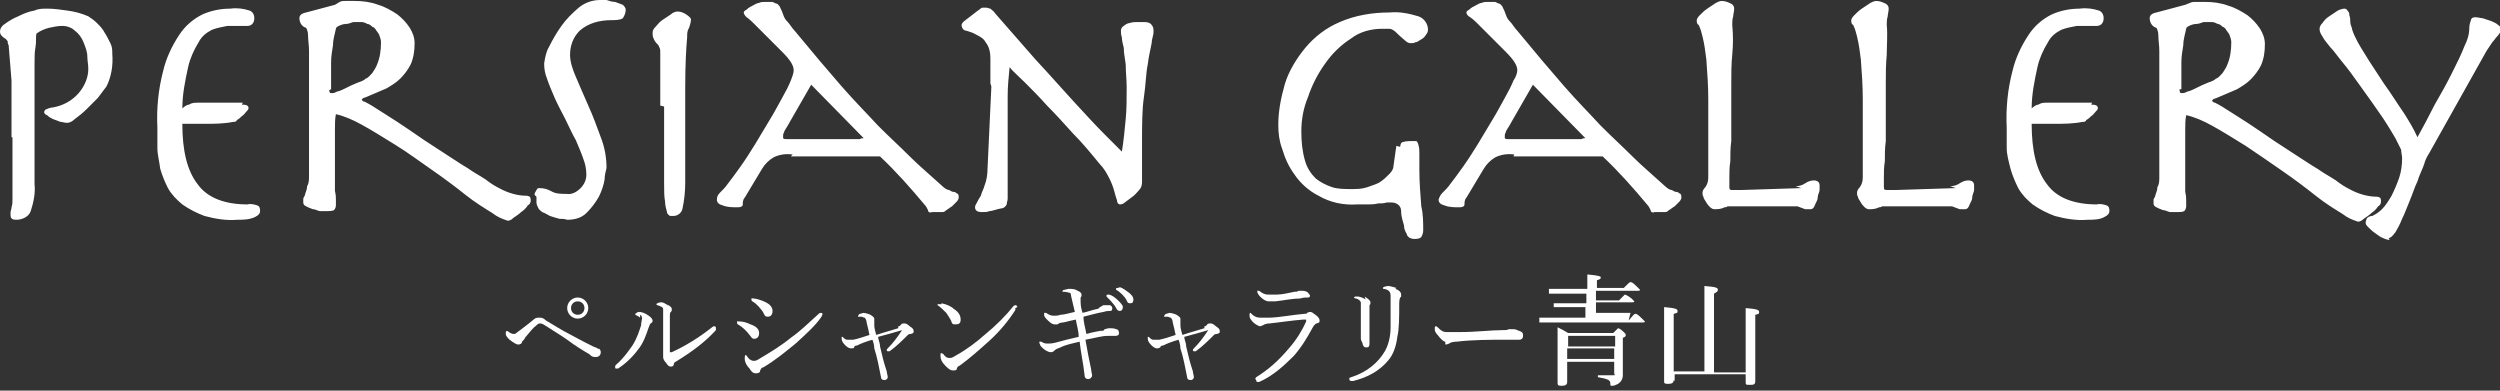 <?xml version="1.0" encoding="UTF-8"?>
<svg id="_レイヤー_1" data-name="レイヤー 1" xmlns="http://www.w3.org/2000/svg" version="1.1" viewBox="0 0 260.5 40.7">
  <rect x="0" y="0" width="260.5" height="40.7" fill="#333333" stroke="none"/>
  <defs>
    <style>
      .cls-1 {
        fill: #fff;
        stroke-width: 0px;
      }
    </style>
  </defs>
  <path class="cls-1" d="M1.3,14.3v5.2c0,.6,0,1,0,1.3,0,.3,0,.5-.1.8,0,.2-.1.4-.1.5,0,.1,0,.2,0,.3,0,.4.2.5.6.5.6,0,1.3-.3,1.5-.9.3-.9.5-1.9.4-2.8v-9.2c0-.5,0-1,0-1.6,0-.6,0-1.2,0-1.8,0-.6,0-1.2.1-1.7s0-1,.1-1.4c.4-.3.9-.5,1.3-.6.5-.1.9-.2,1.4-.2.5,0,1,.2,1.3.5.4.3.7.7.9,1.2.2.5.4,1,.4,1.5,0,.4.1.8.1,1.3,0,.9-.4,1.8-1,2.5-.7.8-1.6,1.3-2.7,1.5-.2,0-.5.1-.7.2-.1,0-.2.2-.2.3,0,0,0,.2.3.3.2.2.4.3.6.4.3.1.5.2.8.3.2,0,.4.1.7.1.3,0,.6-.2.8-.4.4-.3.8-.6,1.2-1,.4-.4.8-.8,1.2-1.2.3-.4.6-.8.9-1.2.5-1,.7-2.2.6-3.4,0-.4,0-.7-.2-1.1-.2-.4-.4-.8-.6-1.1-.2-.4-.5-.7-.8-1-.3-.3-.6-.5-.9-.7-.7-.3-1.4-.5-2.2-.6-.7-.1-1.4-.2-2.1-.2-.4,0-.9,0-1.3.2-.6.1-1.1.3-1.7.6-.5.2-1,.5-1.4.8C.3,2.6,0,2.9,0,3.3,0,3.6.2,3.8.5,4c.1,0,.2.2.3.3,0,.1,0,.3.1.4.1,1.2.2,2.5.3,3.7,0,1.7,0,3.7,0,5.9ZM25.3,10.7h-4.7c-.3,0-.6,0-.9.2-.2,0-.5.2-.7.4,0-1.5.3-2.9.6-4.3.2-.9.6-1.8,1.1-2.6.3-.6.8-1,1.4-1.3.5-.2,1.1-.3,1.6-.4h2.1c.4,0,.7-.3.7-.8,0-.4-.2-.7-.5-.8-.6-.2-1.3-.3-2-.2-1,0-2,.2-2.9.6-1,.5-1.8,1.2-2.4,2.1-.8,1.2-1.4,2.5-1.7,3.8-.5,1.9-.7,3.9-.6,5.9,0,.7,0,1.3,0,2.1,0,.7.2,1.4.3,2.2.2.7.5,1.4.8,2,.4.7.9,1.2,1.5,1.7.7.5,1.5.9,2.3,1.2,1.1.3,2.3.5,3.4.4.6,0,1.3,0,1.9-.3.4-.2.5-.4.5-.6,0-.2,0-.5-.3-.6-.3-.1-.7-.2-1-.1-2.4,0-4.2-.7-5.2-2.1-1.1-1.4-1.6-3.5-1.6-6.3.7,0,1.5,0,2.4,0s1.9,0,2.9-.2c.2,0,.3,0,.4-.2.2-.1.4-.3.5-.4.2-.1.3-.3.5-.5,0,0,.2-.2.2-.3,0-.3-.2-.4-.7-.4ZM34.5,9.3c0-.3,0-.7,0-1.2s0-1,0-1.6.1-1.2.2-1.8c0-.6.2-1.2.3-1.7,0-.1.1-.2.3-.3.2-.1.5-.2.7-.2.3,0,.5-.1.8-.2.2,0,.3,0,.5,0,.1,0,.3,0,.4,0,.2,0,.4.1.6.2.2,0,.4.2.5.3.1,0,.2.1.3.2.1.2.3.4.4.6.1.3.2.5.2.8,0,.8-.1,1.6-.4,2.3-.1.3-.3.6-.5.9-.2.2-.4.5-.7.6-.2.2-.5.3-.8.4-.2.1-.5.2-.7.3-.6.3-1,.5-1.3.6-.2,0-.4.2-.6.2,0,0-.2,0-.3,0,0,0-.1-.2-.1-.3h0ZM34.9.5l-3,.8c-.5.1-.7.3-.7.6,0,.5.3.9.7,1,0,0,.2.3.2.8,0,.5.1,1,.1,1.6,0,.6,0,1.2,0,1.8,0,.6,0,1.1,0,1.5,0,.9,0,1.9,0,2.9s0,2.1,0,3c0,1,0,1.8,0,2.5,0,.7,0,1.2,0,1.3,0,.4,0,.8-.2,1.1,0,.3-.1.5-.2.8,0,.2-.2.4-.2.5,0,.1,0,.2,0,.4,0,.2.1.3.3.4.2.1.4.2.7.3.3,0,.5.2.8.2.2,0,.4,0,.7,0,.2,0,.5,0,.7-.1.1-.1.2-.3.2-.5,0-.2,0-.4,0-.6,0-.2,0-.5-.1-.9,0-.4,0-.9,0-1.5,0-.6,0-1.4,0-2.3v-.9c0-.6,0-1.1,0-1.7,0-.6,0-1.1.1-1.6.9.2,1.8.6,2.7,1.1,1.1.6,2.2,1.3,3.5,2.1s2.5,1.7,3.8,2.6c1.3.9,2.5,1.8,3.5,2.6s2,1.4,2.8,1.9c.5.4,1,.6,1.6.8.2,0,.4-.1.6-.3.3-.2.6-.4.8-.6.3-.2.5-.4.7-.7.2-.1.3-.3.3-.5,0-.1,0-.3-.1-.4,0,0-.2-.1-.3-.1-1,0-2-.3-2.9-.8-.4-.2-.9-.5-1.4-.9-.6-.4-1.2-.7-1.9-1.2-.7-.4-1.4-.9-2.2-1.4s-1.5-1-2.3-1.5c-1-.7-1.9-1.3-2.8-1.9-.9-.6-1.6-1-2.2-1.4-.6-.4-1-.6-1.2-.7-.2,0-.3-.2-.3-.2s0-.1.2-.2c.1,0,.5-.2,1-.4.5-.2.9-.4,1.4-.6.5-.3,1-.6,1.4-1,.4-.4.8-.9,1.1-1.5.3-.7.4-1.4.4-2.2,0-.6-.2-1.1-.5-1.6-.4-.6-.8-1-1.3-1.4-.6-.4-1.3-.8-2-1-.8-.3-1.6-.4-2.5-.4-.3,0-.6,0-.9,0-.2,0-.4,0-.6.1h0ZM55.9,20.5c0,.2,0,.4,0,.6,0,.2.1.4.2.6.1.2.3.3.4.4.3.1.6.3.8.4.3.1.6.2,1,.3.3,0,.5,0,.8.1.8,0,1.5-.2,2-.7.5-.5.9-1,1.3-1.7.3-.6.5-1.2.6-1.8,0-.4.1-.8.2-1.2,0-1.1-.2-2.2-.6-3.2-.4-1.1-.8-2.2-1.3-3.3-.5-1.1-.9-2.1-1.3-3-.3-.7-.6-1.5-.6-2.3,0-.9.3-1.8,1-2.5.9-.8,2.1-1.1,3.3-1.1.4,0,.9,0,1.2-.2.2-.3.3-.6.3-.9,0-.2-.2-.4-.3-.5-.3-.1-.5-.2-.8-.3-.3,0-.6-.1-.9-.2-.2,0-.5,0-.7,0-.8,0-1.6.3-2.2.8-.7.6-1.3,1.2-1.8,1.9-.5.7-.9,1.4-1.3,2.2-.3.5-.4,1.1-.5,1.7,0,.6.1,1.1.3,1.6.2.6.5,1.3.8,2,.3.7.7,1.4,1.1,2.2.4.8.7,1.5,1.1,2.2.3.7.6,1.4.8,2,.2.5.3,1.1.3,1.6,0,.5-.2,1-.6,1.4-.4.4-.9.7-1.5.6-.6,0-1.1,0-1.6-.3-.4-.2-.7-.3-1.2-.3-.1,0-.2,0-.3.2-.1.2-.2.3-.2.5ZM69.2,11.1c0,1.8,0,3.4,0,4.7s0,2.4,0,3.2c0,.9,0,1.5.1,2,0,.4.1.7.2,1.1,0,.2.2.3.3.4.1,0,.3,0,.4,0,.4,0,.8-.3.9-.7.2-.9.3-1.8.3-2.8,0-4.2,0-7.5,0-9.9,0-2.4.1-4.1.2-5.2,0-.4,0-.7.2-1,.1-.3.2-.6.2-.9,0-.1-.2-.3-.5-.5-.3-.2-.6-.3-.9-.3-.2,0-.5.1-.7.3-.3.2-.6.4-.9.6-.3.2-.5.5-.7.7-.2.2-.3.4-.3.6,0,.2,0,.4.1.6.1.3.3.5.5.7.1.2.2.4.2.6,0,.3,0,.5,0,.8,0,.6,0,1.3,0,2,0,.7,0,1.7,0,2.9ZM84.5,8.8l5.5,5.6c-.1,0-.3,0-.4.1-.3,0-.6,0-.8,0-.4,0-.9,0-1.5,0s-1.4,0-2.3,0c-.8,0-1.5,0-2,0-.5,0-.8,0-1,0-.2,0-.3,0-.4-.1,0,0,0-.1,0-.2,0-.1,0-.3.1-.4,0-.2.3-.5.6-1.1l2.3-4ZM82.4,16.3h9.3c1.7,1.6,3.2,3.3,4.7,5.1.1.1.2.3.3.5,0,.2.2.3.4.2h1c.2,0,.3,0,.5-.2.2-.1.4-.3.6-.4.2-.2.3-.3.5-.5.1-.1.2-.3.2-.4,0-.2,0-.3-.1-.4-.1,0-.2-.2-.4-.2-.2,0-.3-.1-.5-.2-.2,0-.5-.2-.7-.4-1.2-1.1-2.4-2.1-3.4-3.1s-2.1-2-3.3-3.2c-1.1-1.2-2.4-2.5-3.8-4.1s-3-3.5-4.9-5.8c-.3-.3-.5-.7-.8-1-.2-.2-.3-.4-.4-.7-.1-.3-.2-.5-.3-.7,0-.1-.2-.3-.3-.4-.1,0-.3-.1-.5-.2-.3,0-.5,0-.8,0-.2,0-.4,0-.6.1-.2,0-.5.2-.7.3-.2.1-.4.2-.6.4-.2.1-.3.2-.3.3,0,.2.2.4.3.5.3.2.6.5.8.7l2.9,2.9c.8.8,1.2,1.4,1.2,1.9,0,.4-.2.8-.3,1.1-.2.5-.5,1.1-.9,1.8-.4.7-.8,1.5-1.3,2.3-.5.8-1,1.7-1.5,2.5s-1,1.6-1.5,2.3c-.5.7-1,1.4-1.4,1.9-.2.3-.5.6-.8.9-.2.2-.3.4-.3.7,0,.3.2.5.6.6.5.2,1,.2,1.6.2.3,0,.5-.1.5-.3,0-.2,0-.5.2-.7l1.8-3c.3-.5.7-.9,1.2-1.2.6-.3,1.3-.4,2-.3ZM103.3,9l-.4,8.6c0,.6-.1,1.2-.3,1.7-.1.4-.3.7-.4,1.1-.2.3-.3.5-.4.7-.1.2-.2.3-.2.5,0,.3.2.5.7.5.3,0,.6,0,.8-.1.3,0,.7-.2,1.3-.3.2,0,.4-.2.5-.4,0-.2.1-.4.1-.6,0-.3,0-.7,0-1.2,0-.5,0-1,0-1.6s0-1.3,0-2.2,0-1.8,0-2.7c0-1,0-2,0-3,0-1,.1-2,.2-3,.3.4.9.9,1.6,1.6s1.5,1.5,2.3,2.4c.9.9,1.8,1.9,2.7,2.9,1,1,1.9,2.1,2.8,3.2.4.4.7.9,1,1.5.2.4.4.9.5,1.3.1.4.2.7.3,1,0,.3.2.4.3.4.2,0,.4-.1.5-.2.3-.2.5-.4.8-.6.3-.2.5-.5.7-.7.2-.2.3-.5.3-.8,0-.7,0-1.5,0-2.1,0-.7,0-1.3,0-1.9,0-1.9,0-3.6.2-4.9s.2-2.5.4-3.4c.1-.9.3-1.6.4-2.2,0-.4.2-.8.2-1.2,0-.2,0-.5-.2-.7-.1-.2-.4-.3-.7-.3-.2,0-.5,0-.8,0-.3,0-.5,0-.8.1-.2,0-.5.2-.6.3-.2.1-.3.3-.3.5,0,.2,0,.4.1.7,0,.3.1.7.2,1.1,0,.5.1,1,.2,1.7,0,.8.1,1.6.1,2.4,0,1.1,0,2.3-.1,3.3s-.2,2.2-.4,3.4c-.3-.3-.9-.9-1.8-1.8-.9-.9-2-2.1-3.2-3.4-1.2-1.3-2.5-2.8-4-4.4-1.4-1.6-2.8-3.2-4.2-4.8-.1-.2-.3-.3-.5-.5-.1,0-.3-.1-.4-.1-.1,0-.3,0-.4,0-.2,0-.3.2-.5.3l-1.3,1c-.3.2-.4.4-.4.5,0,.3.2.6.5.6.3.1.7.2,1,.4.4.2.8.4,1,.8.4.5.5,1.1.5,1.7,0,.4,0,.9,0,1.3s0,.9,0,1.3h0ZM145.5,15.2l-.3,2.1c0,.3-.2.6-.4.8-.3.3-.6.6-.9.8-.4.3-.9.4-1.4.6-.6.2-1.1.2-1.7.2-.7,0-1.4,0-2-.2-.6-.2-1.2-.5-1.7-.9-.5-.5-.9-1.1-1.1-1.8-.3-1-.4-2-.4-3.1,0-1.2.2-2.4.7-3.6.4-1.2,1-2.4,1.8-3.5.7-1,1.6-1.9,2.7-2.6.9-.7,2.1-1,3.2-1,.3,0,.5,0,.8,0,.2,0,.5.2.7.4.5.5.9.8,1,.9.1.1.3.2.5.2.2,0,.3,0,.5-.1.2,0,.4-.2.6-.3.2-.1.4-.3.5-.5.1-.1.2-.3.2-.5,0-.6-.4-1.2-1-1.4-1-.3-2-.5-3-.4-1.8,0-3.6.3-5.2,1-1.4.6-2.6,1.5-3.6,2.7-.9,1.1-1.7,2.4-2.1,3.7-.4,1.4-.7,2.8-.7,4.3,0,.9.1,1.7.4,2.5.3,1,.7,1.9,1.3,2.7.6.9,1.5,1.7,2.5,2.2,1.2.7,2.6,1,4,.9.4,0,.7,0,1.1,0,.4,0,.7,0,1.1-.1.3,0,.6,0,.9-.1.2,0,.3,0,.5,0,.5,0,1,.3,1,.9,0,0,0,0,0,0,0,.6.2,1.1.3,1.5,0,.3.1.6.3.9,0,.2.2.3.3.4.1,0,.2.1.4.1.3,0,.6,0,.8-.2.1-.2.2-.4.2-.7,0-.8,0-1.7-.2-2.5-.1-1.3-.2-2.5-.2-3.8,0-.7,0-1.3,0-1.7,0-.3,0-.6-.1-.9,0-.1-.1-.3-.2-.4-.1,0-.2,0-.4,0-.3,0-.7,0-1,.1-.2,0-.3.3-.3.5ZM159.7,8.8l5.5,5.6c-.1,0-.3,0-.4.1-.3,0-.6,0-.8,0-.4,0-.9,0-1.5,0s-1.4,0-2.3,0c-.8,0-1.5,0-2,0-.5,0-.8,0-1,0-.2,0-.3,0-.4-.1,0,0,0-.1,0-.2,0-.1,0-.3.1-.4,0-.2.3-.5.6-1.1l2.3-4ZM157.7,16.3h9.3c1.7,1.6,3.2,3.3,4.7,5.1.1.1.2.3.3.5,0,.2.2.3.4.2h1c.2,0,.3,0,.5-.2.2-.1.4-.3.6-.4.2-.2.3-.3.5-.5.1-.1.2-.3.2-.4,0-.2,0-.3-.1-.4-.1,0-.2-.2-.4-.2-.2,0-.3-.1-.5-.2-.2,0-.5-.2-.7-.4-1.2-1.1-2.4-2.1-3.4-3.1-1-1-2.1-2-3.3-3.2-1.1-1.2-2.4-2.5-3.8-4.1s-3-3.5-4.9-5.8c-.3-.3-.5-.7-.8-1-.2-.2-.3-.4-.4-.7-.1-.3-.2-.5-.3-.7,0-.1-.2-.3-.3-.4-.1,0-.3-.1-.5-.2-.3,0-.5,0-.8,0-.2,0-.4,0-.6.1-.2,0-.5.2-.7.3-.2.1-.4.2-.6.4-.2.1-.3.2-.3.3,0,.2.2.4.4.5.3.2.6.5.8.7l2.9,2.9c.8.8,1.2,1.4,1.2,1.9,0,.4-.2.8-.4,1.1-.2.5-.5,1.1-.9,1.8s-.8,1.5-1.3,2.3c-.5.8-1,1.7-1.5,2.5s-1,1.6-1.5,2.3c-.5.7-1,1.4-1.4,1.9-.2.3-.5.6-.8.9-.2.2-.3.4-.4.7,0,.3.2.5.6.6.5.2,1,.2,1.6.2.3,0,.5-.1.5-.3,0-.2,0-.5.2-.7l1.8-3c.3-.5.7-.9,1.2-1.2.6-.3,1.3-.4,2-.3ZM187.7,19.6l-6.3.2c-.1,0-.3,0-.4,0-.1,0-.2,0-.4,0-.3,0-.4,0-.4-.3s0-.6,0-1c0-.5,0-1.1.1-1.7,0-.7,0-1.4.1-2.1,0-.8,0-1.5,0-2.2s0-1.4,0-2,0-1.2,0-1.8c0-1,0-2,.1-3s.1-2.1,0-3.1c0-.3,0-.6.1-.9,0-.2.1-.5.1-.8,0-.3-.2-.5-.5-.6-.2-.1-.5-.2-.8-.2-.2,0-.4.1-.6.2-.3.2-.6.4-.9.6-.3.2-.5.4-.8.7-.2.2-.3.4-.3.5,0,.2,0,.4.2.5.2.4.3.8.4,1.2.2.8.3,1.6.4,2.4.1,1.4.2,2.7.2,4.1v4.9c0,.7,0,1.4,0,1.9s0,1,0,1.4c0,.4-.1.7-.3,1-.2.2-.3.4-.3.6,0,.1,0,.3.1.4,0,.2.2.4.3.6.1.2.3.4.4.5.1.1.3.2.4.2.4,0,.7,0,1.1-.2.1,0,.2,0,.3-.1.2,0,.4,0,.6,0,.3,0,.7,0,1.1,0s1.1,0,1.9,0,1.4,0,1.8,0c.5,0,.9,0,1.1,0,.3,0,.5,0,.6,0,0,0,.2,0,.2,0l.8.3c.2,0,.4,0,.6,0,.1,0,.3-.1.4-.4.1-.3.3-.5.3-.8,0-.3.2-.6.2-.8,0-.2,0-.3,0-.5,0-.3-.2-.5-.6-.5-.3,0-.6.1-.9.3-.3.2-.6.3-1,.3ZM203.8,19.6l-6.3.2c-.1,0-.3,0-.4,0-.1,0-.2,0-.4,0-.3,0-.4,0-.4-.3s0-.6,0-1c0-.5,0-1.1.1-1.7,0-.7,0-1.4.1-2.1,0-.8,0-1.5,0-2.2s0-1.4,0-2,0-1.2,0-1.8c0-1,0-2,.1-3,0-1,.1-2.1,0-3.1,0-.3,0-.6.1-.9,0-.2.1-.5.1-.8,0-.3-.2-.5-.5-.6-.2-.1-.5-.2-.8-.2-.2,0-.4.1-.6.2-.3.2-.6.4-.9.6-.3.2-.5.4-.8.7-.2.2-.3.4-.3.5,0,.2,0,.4.2.5.2.4.3.8.4,1.2.2.8.3,1.6.4,2.4.1,1.4.2,2.7.2,4.1v4.9c0,.7,0,1.4,0,1.9,0,.5,0,1,0,1.4,0,.4-.1.7-.3,1-.2.2-.3.4-.3.6,0,.1,0,.3.1.4,0,.2.2.4.3.6.1.2.3.4.4.5.1.1.3.2.4.2.4,0,.7,0,1.1-.2.1,0,.2,0,.3-.1.2,0,.4,0,.6,0,.3,0,.7,0,1.1,0s1.1,0,1.9,0,1.4,0,1.8,0c.5,0,.9,0,1.1,0,.3,0,.5,0,.6,0,0,0,.2,0,.2,0l.8.3c.2,0,.4,0,.6,0,.1,0,.3-.1.4-.4.1-.3.3-.5.3-.8,0-.3.2-.6.2-.8,0-.2,0-.3,0-.5,0-.3-.2-.5-.6-.5-.3,0-.6.1-.9.3-.3.2-.6.3-1,.3h0ZM218,10.7h-4.7c-.3,0-.6,0-.9.2-.2,0-.5.2-.7.4,0-1.5.3-2.9.6-4.3.2-.9.6-1.8,1.1-2.6.3-.6.8-1,1.4-1.3.5-.2,1.1-.3,1.6-.4h2.1c.4,0,.7-.3.7-.8,0-.4-.2-.7-.5-.8-.6-.2-1.3-.3-2-.2-1,0-2,.2-2.9.6-1,.5-1.8,1.2-2.4,2.1-.8,1.2-1.4,2.5-1.7,3.8-.5,1.9-.7,3.9-.6,5.9,0,.7,0,1.3,0,2.1,0,.7.2,1.4.4,2.2.2.7.5,1.4.8,2,.4.7.9,1.2,1.5,1.7.7.5,1.5.9,2.3,1.2,1.1.3,2.3.5,3.4.4.6,0,1.3,0,1.8-.3.4-.2.5-.4.5-.6,0-.2,0-.5-.3-.6-.3-.1-.7-.2-1-.1-2.4,0-4.2-.7-5.2-2.1-1.1-1.4-1.6-3.5-1.6-6.3.7,0,1.5,0,2.4,0,.9,0,1.9,0,2.9-.2.2,0,.3,0,.4-.2.2-.1.4-.3.5-.4.2-.1.3-.3.5-.5,0,0,.2-.2.2-.3,0-.3-.2-.4-.7-.4ZM227.3,9.3c0-.3,0-.7,0-1.2s0-1,0-1.6.1-1.2.2-1.8c0-.6.2-1.2.3-1.7,0-.1.1-.2.3-.3.2-.1.5-.2.7-.2.3,0,.5-.1.8-.2.2,0,.3,0,.5,0,.1,0,.3,0,.4,0,.2,0,.4.1.6.2.2,0,.4.2.5.3.1,0,.2.1.3.2.1.2.3.4.4.6.1.3.2.5.2.8,0,.8-.1,1.6-.4,2.3-.1.3-.3.6-.5.9-.2.2-.4.5-.7.6-.2.2-.5.3-.8.4-.2.1-.5.2-.7.3-.6.3-1,.5-1.3.6-.2,0-.4.2-.6.2,0,0-.2,0-.3,0,0,0-.1-.2-.1-.4ZM227.7.5l-3,.8c-.5.1-.7.3-.7.6,0,.5.3.9.7,1,0,0,.2.3.2.8,0,.5.1,1,.1,1.6,0,.6,0,1.2,0,1.8,0,.6,0,1.1,0,1.5,0,.9,0,1.9,0,2.9,0,1.1,0,2.1,0,3,0,1,0,1.8,0,2.5,0,.7,0,1.2,0,1.4,0,.4,0,.8-.2,1.1,0,.3-.1.5-.2.8,0,.2-.2.4-.2.5,0,.1,0,.2,0,.4,0,.2.1.3.3.4.2.1.4.2.7.3.3,0,.5.2.8.2.2,0,.4,0,.7,0,.2,0,.5,0,.7-.1.1-.1.2-.3.2-.5,0-.2,0-.4,0-.6,0-.2,0-.5-.1-.9,0-.4,0-.9,0-1.5,0-.6,0-1.4,0-2.3v-.9c0-.6,0-1.1,0-1.7,0-.6,0-1.1.1-1.6.9.2,1.8.6,2.7,1.1,1.1.6,2.2,1.3,3.5,2.1,1.2.8,2.5,1.7,3.8,2.6,1.3.9,2.5,1.8,3.5,2.6s2,1.4,2.8,1.9c.5.4,1,.6,1.6.8.2,0,.4-.1.6-.3.3-.2.6-.4.8-.6.3-.2.5-.4.7-.7.2-.1.3-.3.3-.5,0-.1,0-.3-.1-.4,0,0-.2-.1-.3-.1-1,0-2-.3-2.9-.8-.4-.2-.9-.5-1.4-.9-.6-.4-1.2-.7-1.9-1.2-.7-.4-1.4-.9-2.2-1.4s-1.5-1-2.3-1.5c-1-.7-1.9-1.3-2.8-1.9-.9-.6-1.6-1-2.2-1.4-.6-.4-1-.6-1.2-.7-.2,0-.3-.2-.3-.2s0-.1.2-.2c.1,0,.5-.2,1-.4.5-.2.9-.4,1.4-.6.5-.3,1-.6,1.4-1,.4-.4.8-.9,1.1-1.5.3-.7.4-1.4.4-2.2,0-.6-.2-1.1-.5-1.6-.4-.6-.8-1-1.3-1.4-.6-.4-1.3-.8-2-1-.8-.3-1.6-.4-2.5-.4-.3,0-.6,0-.9,0-.2,0-.4,0-.6.1ZM248.9,24.8c.2,0,.4-.2.7-.6.3-.5.5-.9.7-1.4.3-.6.5-1.2.8-1.9.3-.7.5-1.4.8-2,.2-.7.5-1.2.7-1.8.1-.4.3-.8.5-1.1l6-10.7c.2-.3.4-.6.6-.9.2-.2.3-.4.5-.6s.2-.3.3-.4c0,0,0-.2.1-.3,0-.2-.1-.4-.3-.5-.2-.2-.5-.3-.7-.4-.3-.1-.6-.2-.9-.3-.2,0-.5-.1-.7-.1-.2,0-.4,0-.5.2-.1.3-.2.6-.2.9,0,.7-.2,1.3-.5,1.9-.3.8-.8,1.8-1.3,2.8-.5,1-1.1,2.1-1.8,3.3-.6,1.2-1.2,2.3-1.8,3.4-.4-.9-.9-1.7-1.4-2.5-.7-1-1.3-2-2.1-3.1-.7-1.1-1.4-2.1-2-3.1-.5-.8-1-1.6-1.3-2.5,0-.2-.2-.5-.2-.8,0-.2,0-.5-.1-.7,0-.2,0-.3-.2-.5,0-.1-.2-.2-.3-.2-.2,0-.5.1-.7.2-.3.2-.6.4-.9.6-.3.2-.5.4-.7.7-.2.2-.3.4-.3.6,0,.3.1.5.3.8.2.4.5.7.8,1.1.4.4.8,1,1.3,1.6.5.6,1.1,1.4,1.8,2.4,1,1.4,1.8,2.5,2.4,3.4s1,1.6,1.3,2.1c.2.4.4.8.6,1.2,0,.3.1.6.1.9,0,.7-.1,1.4-.3,2-.2.6-.5,1.3-.8,1.9-.3.5-.6,1-1,1.4-.3.3-.6.5-1,.7-.2,0-.5.1-.6.3,0,.1-.1.2-.1.4,0,.2.1.3.3.5.2.2.4.4.7.6.3.2.5.4.8.5.2.1.5.2.7.2Z"/>
  <g>
    <path class="cls-1" d="M62.4,36.3c.1.1.2.2.2.4,0,.3-.2.5-.5.5s-.4,0-.7-.3c-.7-.4-1.5-.9-2.3-1.5-.7-.5-1.4-.9-2-1.3-.3-.2-.6-.4-.8-.4s-.3.1-.4.2c-.3.2-.7.7-1.2,1.3,0,.1-.2.3-.3.4,0,.2-.2.3-.4.3s-.5-.2-.9-.5c-.2-.2-.4-.4-.4-.6s0-.3.1-.3,0,0,.1,0c.2.2.5.3.6.3s.2,0,.3-.1c.5-.4,1.1-.8,1.8-1.4.2-.2.4-.2.6-.2.2,0,.4,0,.7.3.7.4,1.6,1,2.6,1.5.9.5,1.7.9,2.3,1.2.3.1.5.2.6.3ZM61.3,32.1c0,.6-.5,1.1-1.1,1.1s-1.1-.5-1.1-1.1.5-1.1,1.1-1.1,1.1.5,1.1,1.1ZM59.5,32.1c0,.4.3.7.7.7s.7-.3.7-.7-.3-.7-.7-.7-.7.3-.7.7Z"/>
    <path class="cls-1" d="M66.7,33.1c-.1-.1-.3-.2-.5-.3,0,0,0,0,0-.1,0,0,.2-.2.4-.2s.6.1,1,.4c.3.2.4.4.4.5s0,.2-.2.3c-.1.1-.1.2-.2.4-.3.9-.6,1.7-1.1,2.3-.5.7-1.3,1.5-2.1,2,0,0-.1,0-.2,0s-.1,0-.1-.2,0,0,.1-.2c.7-.6,1.2-1.3,1.7-2,.5-.8.7-1.5.9-2.1,0-.3.1-.6.1-.7s0-.3-.2-.4ZM69.5,31.7c.3.2.5.3.5.5s0,.2-.1.3-.1.2-.1.4c0,1.2,0,2.3,0,3.7,0,0,0,.1,0,.1,0,0,0,0,.2,0,1.5-.7,2.8-1.5,4.2-2.6,0,0,.1-.1.2-.1s.2,0,.2.2,0,.1,0,.2c-1.1,1.2-2.4,2.2-4.2,3.3-.1,0-.2.2-.2.3,0,.1-.1.2-.3.2s-.3-.1-.5-.4c-.2-.2-.3-.4-.3-.6s0-.1,0-.2c0,0,0-.2,0-.5,0-1.1,0-2.3,0-3.5,0-.4,0-.6,0-.8,0-.2-.3-.3-.6-.4,0,0-.1,0-.1-.1,0-.1.3-.2.5-.2s.4.1.8.4Z"/>
    <path class="cls-1" d="M78.2,33.8c.6.2.9.5.9.9s-.2.6-.5.6-.3-.2-.5-.4c-.3-.4-.7-.8-1.2-1.1,0,0-.1,0-.1-.2s0-.1.3-.1.7.1,1.1.3ZM79.2,38.7c0,.1-.2.2-.4.2s-.4,0-.7-.5c-.4-.4-.5-.8-.5-1s0-.4.1-.4.1.1.2.2c.1.2.4.4.6.4s.3,0,.6-.2c1-.6,2.2-1.3,3.3-2.2,1-.7,1.8-1.5,2.8-2.4.1-.1.2-.2.3-.2s.2,0,.2.1,0,.1-.1.3c-.6.9-1.6,1.8-2.7,2.8-1.1.9-2.2,1.8-3.4,2.5-.2,0-.2.2-.3.3ZM79.8,31.5c.4.2.7.5.7.9s-.2.6-.5.6-.3-.1-.5-.5c-.3-.4-.6-.8-1.1-1.1,0,0-.1,0-.1-.2s0-.1.2-.1c.3,0,.9.2,1.3.4Z"/>
    <path class="cls-1" d="M93.6,34c.2,0,.2-.1.3-.2.1-.1.2-.1.3-.1s.3,0,.6.3c.3.2.4.3.4.5s0,.2-.3.3c-.1,0-.2,0-.3.1-.5.5-1.2,1.2-1.9,1.7,0,0-.2,0-.2,0s-.1,0-.1-.1,0-.1.1-.2c.5-.5.9-1,1.5-1.9,0,0,0,0,0,0-.7.2-1.7.5-2.5.7,0,.3.2.6.2,1,.2.9.4,1.7.7,2.6,0,.2.1.4.1.6s-.2.3-.3.3-.4,0-.4-.3c-.2-1-.4-2.1-.7-3,0-.3-.1-.7-.2-.9-.7.2-1.2.4-1.6.6-.2,0-.3.1-.3.2s-.2.1-.3.1-.3,0-.6-.3c-.3-.3-.4-.5-.4-.7s0-.2,0-.2,0,0,.1,0c.2.2.3.3.5.3s.3,0,.6,0c.5-.1,1.1-.3,1.7-.5-.1-.5-.2-.9-.3-1.3,0-.2-.1-.4-.2-.5,0,0-.1,0-.3-.1,0,0-.2,0-.3,0s-.1,0-.1,0,0-.2.2-.3c.1,0,.3-.1.4-.1s.5.1.7.2c.3.2.4.3.4.4s0,.2,0,.2c0,0,0,.1,0,.2s0,.1,0,.3c0,.3.1.6.2,1,.9-.3,1.7-.5,2.3-.7Z"/>
    <path class="cls-1" d="M98.1,31.6c.5.1,1,.3,1.3.6.5.3.7.7.7,1.1s-.2.5-.5.5-.4,0-.5-.4c-.1-.2-.3-.5-.5-.8-.3-.3-.6-.6-.9-.8,0,0,0,0,0-.1s0,0,.1,0,.1,0,.3,0ZM105.8,32.1c0,0,0,.1,0,.2-.7,1.1-1.6,2.2-2.7,3.2-1,.9-2,1.8-3.1,2.6-.1,0-.3.2-.3.3,0,.2-.2.2-.4.2-.3,0-.5-.2-.8-.5-.4-.4-.5-.7-.5-1s0-.3.1-.3,0,0,.2.1c.2.3.4.4.6.4s.3,0,.6-.2c1.1-.6,2.2-1.4,3.2-2.3,1.1-.9,2.1-1.9,2.9-2.9,0,0,.1-.1.2-.1,0,0,.2,0,.2.2Z"/>
    <path class="cls-1" d="M114.7,34.5c.2,0,.3,0,.4-.2.1,0,.3-.1.5-.1.2,0,.5,0,.7.1.2,0,.3.2.3.4,0,.2-.1.3-.4.3s-.5,0-.8,0c-.6,0-1.2.2-2.3.4.2,1.1.4,2.2.6,3.1,0,.2.1.5.1.6,0,.2-.2.4-.4.4-.3,0-.4-.2-.4-.5-.1-1-.4-2.4-.5-3.4-.8.2-1.4.3-2,.6-.3.1-.5.2-.6.3-.1.1-.2.2-.4.2-.3,0-.8-.3-1.1-.7,0-.1-.1-.2-.1-.3s0-.1,0-.1.1,0,.2,0c.3.2.5.2.7.2s.4,0,.8-.1c.7-.2,1.5-.4,2.4-.6,0-.6-.2-1.2-.3-1.8-.5.1-.9.2-1.3.3-.3,0-.5.1-.6.2,0,0-.2,0-.3,0-.2,0-.4-.1-.7-.4-.3-.3-.4-.4-.4-.6s0-.2,0-.2,0,0,.2,0c.3.2.5.3.8.3s.4,0,.7-.1c.4,0,1-.2,1.5-.3-.2-.8-.3-1.3-.4-1.7,0-.1,0-.3-.2-.3,0,0-.3-.1-.6-.1,0,0-.1,0-.1,0s0-.2.2-.2c.1,0,.3-.1.5-.1.3,0,.6,0,.9.2.3.1.4.3.4.4s0,.2-.1.3c0,0,0,.1,0,.3,0,.3,0,.7.2,1.3.5-.1,1-.3,1.5-.4,0,0,.2,0,.3-.2.1,0,.3-.2.4-.2s.4,0,.6,0c.2,0,.3.2.3.3s0,.3-.2.3c-.2,0-.4,0-.7.1-.6.1-1.3.3-2.1.5,0,.6.2,1.2.3,1.8.7-.2,1.3-.3,1.9-.4ZM115.5,30.7c.3,0,.7.3,1,.6.3.3.5.5.5.7s-.1.4-.3.4-.3-.1-.4-.3c-.2-.4-.7-.9-1-1.2,0,0,0,0,0-.1,0,0,0-.1.1-.1s.2,0,.2,0ZM116.5,29.9c.3,0,.6.2,1,.5.3.2.6.5.6.8s-.1.4-.3.4-.3,0-.4-.3c-.2-.4-.7-.9-1.1-1.1,0,0,0,0,0-.1s0-.1.1-.1.2,0,.3,0Z"/>
    <path class="cls-1" d="M125.5,34c.2,0,.2-.1.3-.2s.2-.1.3-.1.3,0,.6.3c.3.2.4.3.4.5s0,.2-.3.3c-.1,0-.2,0-.3.1-.5.5-1.2,1.2-1.9,1.7,0,0-.2,0-.2,0s-.1,0-.1-.1,0-.1.1-.2c.5-.5.9-1,1.5-1.9,0,0,0,0,0,0-.7.2-1.7.5-2.5.7,0,.3.2.6.2,1,.2.9.4,1.7.7,2.6,0,.2.1.4.1.6s-.2.3-.3.3-.4,0-.4-.3c-.2-1-.4-2.1-.7-3,0-.3-.1-.7-.2-.9-.7.2-1.2.4-1.6.6-.2,0-.3.1-.3.2,0,0-.2.1-.3.1s-.3,0-.6-.3c-.3-.3-.4-.5-.4-.7s0-.2,0-.2,0,0,.1,0c.2.2.3.3.5.3s.3,0,.6,0c.5-.1,1.1-.3,1.7-.5-.1-.5-.2-.9-.3-1.3,0-.2-.1-.4-.2-.5,0,0-.1,0-.3-.1,0,0-.2,0-.3,0s-.1,0-.1,0,0-.2.2-.3c.1,0,.3-.1.4-.1s.5.1.7.2c.3.2.4.3.4.4s0,.2,0,.2c0,0,0,.1,0,.2s0,.1,0,.3c0,.3.1.6.2,1,.9-.3,1.7-.5,2.3-.7Z"/>
    <path class="cls-1" d="M130.8,39.5c0,0,0-.1.1-.2,1.3-.8,2.4-1.8,3.4-3,.8-.9,1.4-1.9,1.8-2.8,0,0,0-.2,0-.2,0,0,0,0,0,0s-.2,0-.3,0c-1.3.1-2.5.3-3.5.4-.3,0-.6.1-.7.2-.1,0-.2.1-.3.1s-.5-.2-.7-.4c-.3-.3-.4-.5-.4-.7s0-.3.1-.3,0,0,.1.1c.3.3.6.4.9.4s.6,0,.9,0c1,0,2.5-.3,3.7-.4.1,0,.3,0,.3-.1,0,0,.2-.1.3-.1.2,0,.3.1.7.4.2.2.3.3.3.5s0,.2-.3.3c-.1,0-.3.2-.4.4-.6,1.1-1.2,2.1-2,3-1,1-2.2,2.1-3.6,2.7,0,0-.2,0-.2,0,0,0-.1,0-.1-.2ZM136.5,30.7c0,.2,0,.3-.2.3-.3,0-.5,0-.8.1-.7,0-1.8.2-2.6.3-.3,0-.6,0-.7,0-.3,0-.6-.2-.9-.5-.2-.2-.3-.4-.3-.6s0,0,0,0,0,0,.2,0c.4.3.6.4,1,.4s.4,0,.8,0c.6,0,1.4-.2,1.9-.3.2,0,.3,0,.4-.1.1,0,.3,0,.4,0,.4,0,.7.2.7.4Z"/>
    <path class="cls-1" d="M145.4,30.1c.3.1.6.3.6.6s0,.2-.1.3c0,0-.1.2-.1.6,0,1.4,0,2.7-.2,3.5-.1.9-.4,1.8-.9,2.4-.9,1.1-2.1,1.8-3.7,2.2,0,0-.2,0-.2,0,0,0-.2,0-.2-.2s0-.1.2-.2c1.6-.5,2.8-1.5,3.5-2.7.4-.7.6-1.6.6-2.5,0-.8,0-1.8,0-3.1,0-.4,0-.5-.2-.7-.1-.1-.4-.2-.5-.2-.1,0-.1,0-.1-.1s0,0,.1-.1c0,0,.3-.1.4-.1.2,0,.6.1.9.2ZM142.2,30.9c.3.2.6.4.6.6s0,.2-.1.3c0,0,0,.2,0,.5,0,.8,0,2,0,3.4,0,.3,0,.5-.3.5s-.3-.1-.4-.3c0-.2-.2-.4-.2-.6s0-.2,0-.3c0,0,0-.2,0-.4,0-.8,0-1.5,0-2.3s0-.7,0-.8c-.1-.2-.2-.3-.5-.4,0,0-.2,0-.2-.1s0,0,.1-.1c.1,0,.2,0,.3,0s.5.1.8.3Z"/>
    <path class="cls-1" d="M150.6,35.6c-.2,0-.5-.3-.8-.7-.2-.2-.3-.4-.3-.6s0-.3.1-.3.1,0,.2.1c.4.4.6.5.9.5s.7,0,1.5,0c1.6,0,3.2-.2,4.3-.2.4,0,.6,0,.7-.1,0,0,.2,0,.4,0s.3,0,.5.1c.6.2.6.3.6.6s-.2.4-.4.4c-.5,0-1.1,0-1.7,0-1.1,0-3.2,0-4.8.2-.4,0-.7.1-.8.2,0,0-.2.1-.4.1Z"/>
    <path class="cls-1" d="M169.7,33.4c.5-.6.6-.7.7-.7s.2,0,.7.5c.2.2.3.3.3.3s0,.1-.2.1h-10c-.3,0-.5,0-.8,0v-.5c.2,0,.4,0,.8,0h4v-1.1h-2.6c-.2,0-.4,0-.7,0v-.4c.2,0,.4,0,.7,0h2.7v-1h-3.2c-.3,0-.4,0-.7,0v-.5c.2,0,.4,0,.7,0h3.3c0-.6,0-1,0-1.5,1.2.1,1.4.2,1.4.3s0,.2-.4.3v.8h2.8c.6-.6.6-.6.7-.6s.2,0,.7.5c.2.2.3.3.3.3s0,.1-.2.1h-4.4v1h2.4c.5-.5.6-.6.6-.6s.2,0,.7.4c.2.2.3.3.3.3s0,.1-.2.1h-3.8v1.1h3.6ZM163.3,37.7c0,1.2,0,1.8,0,2.1s-.2.4-.6.4-.4-.1-.4-.4,0-1.3,0-3.3,0-1.8,0-2.4c.4.2.6.3,1.1.6h4.7c.4-.4.5-.5.5-.5s.2,0,.6.4c.2.2.2.2.2.3s0,.2-.3.3v1.2c0,2.1,0,2.3,0,2.7s-.2.7-.5.9c-.2.1-.4.2-.6.2s-.2,0-.2-.2c0-.4-.2-.5-1.3-.7,0,0,0-.2,0-.2.7,0,1,0,1.5,0s.2,0,.2-.2v-1.2h-4.9ZM168.3,35h-4.9v1.1h4.9v-1.1ZM163.3,37.4h4.9v-1.1h-4.9v1.1Z"/>
    <path class="cls-1" d="M174.4,39.6c0,.3-.2.4-.6.4s-.4-.1-.4-.3c0-.4,0-1.7,0-5s0-2.2,0-2.7c1.2.1,1.4.2,1.4.4s0,.2-.4.3v6h3.2v-6.6c0-1.2,0-1.9,0-2.3,1.3.1,1.4.2,1.4.4s-.1.2-.4.4v8.2h3.3v-4.4c0-1.3,0-1.8,0-2.3,1.2.1,1.4.2,1.4.4s0,.2-.4.3v1.9c0,3.1,0,4.6,0,5s-.2.4-.6.4-.4,0-.4-.4v-.7h-7.4v.7Z"/>
  </g>
</svg>